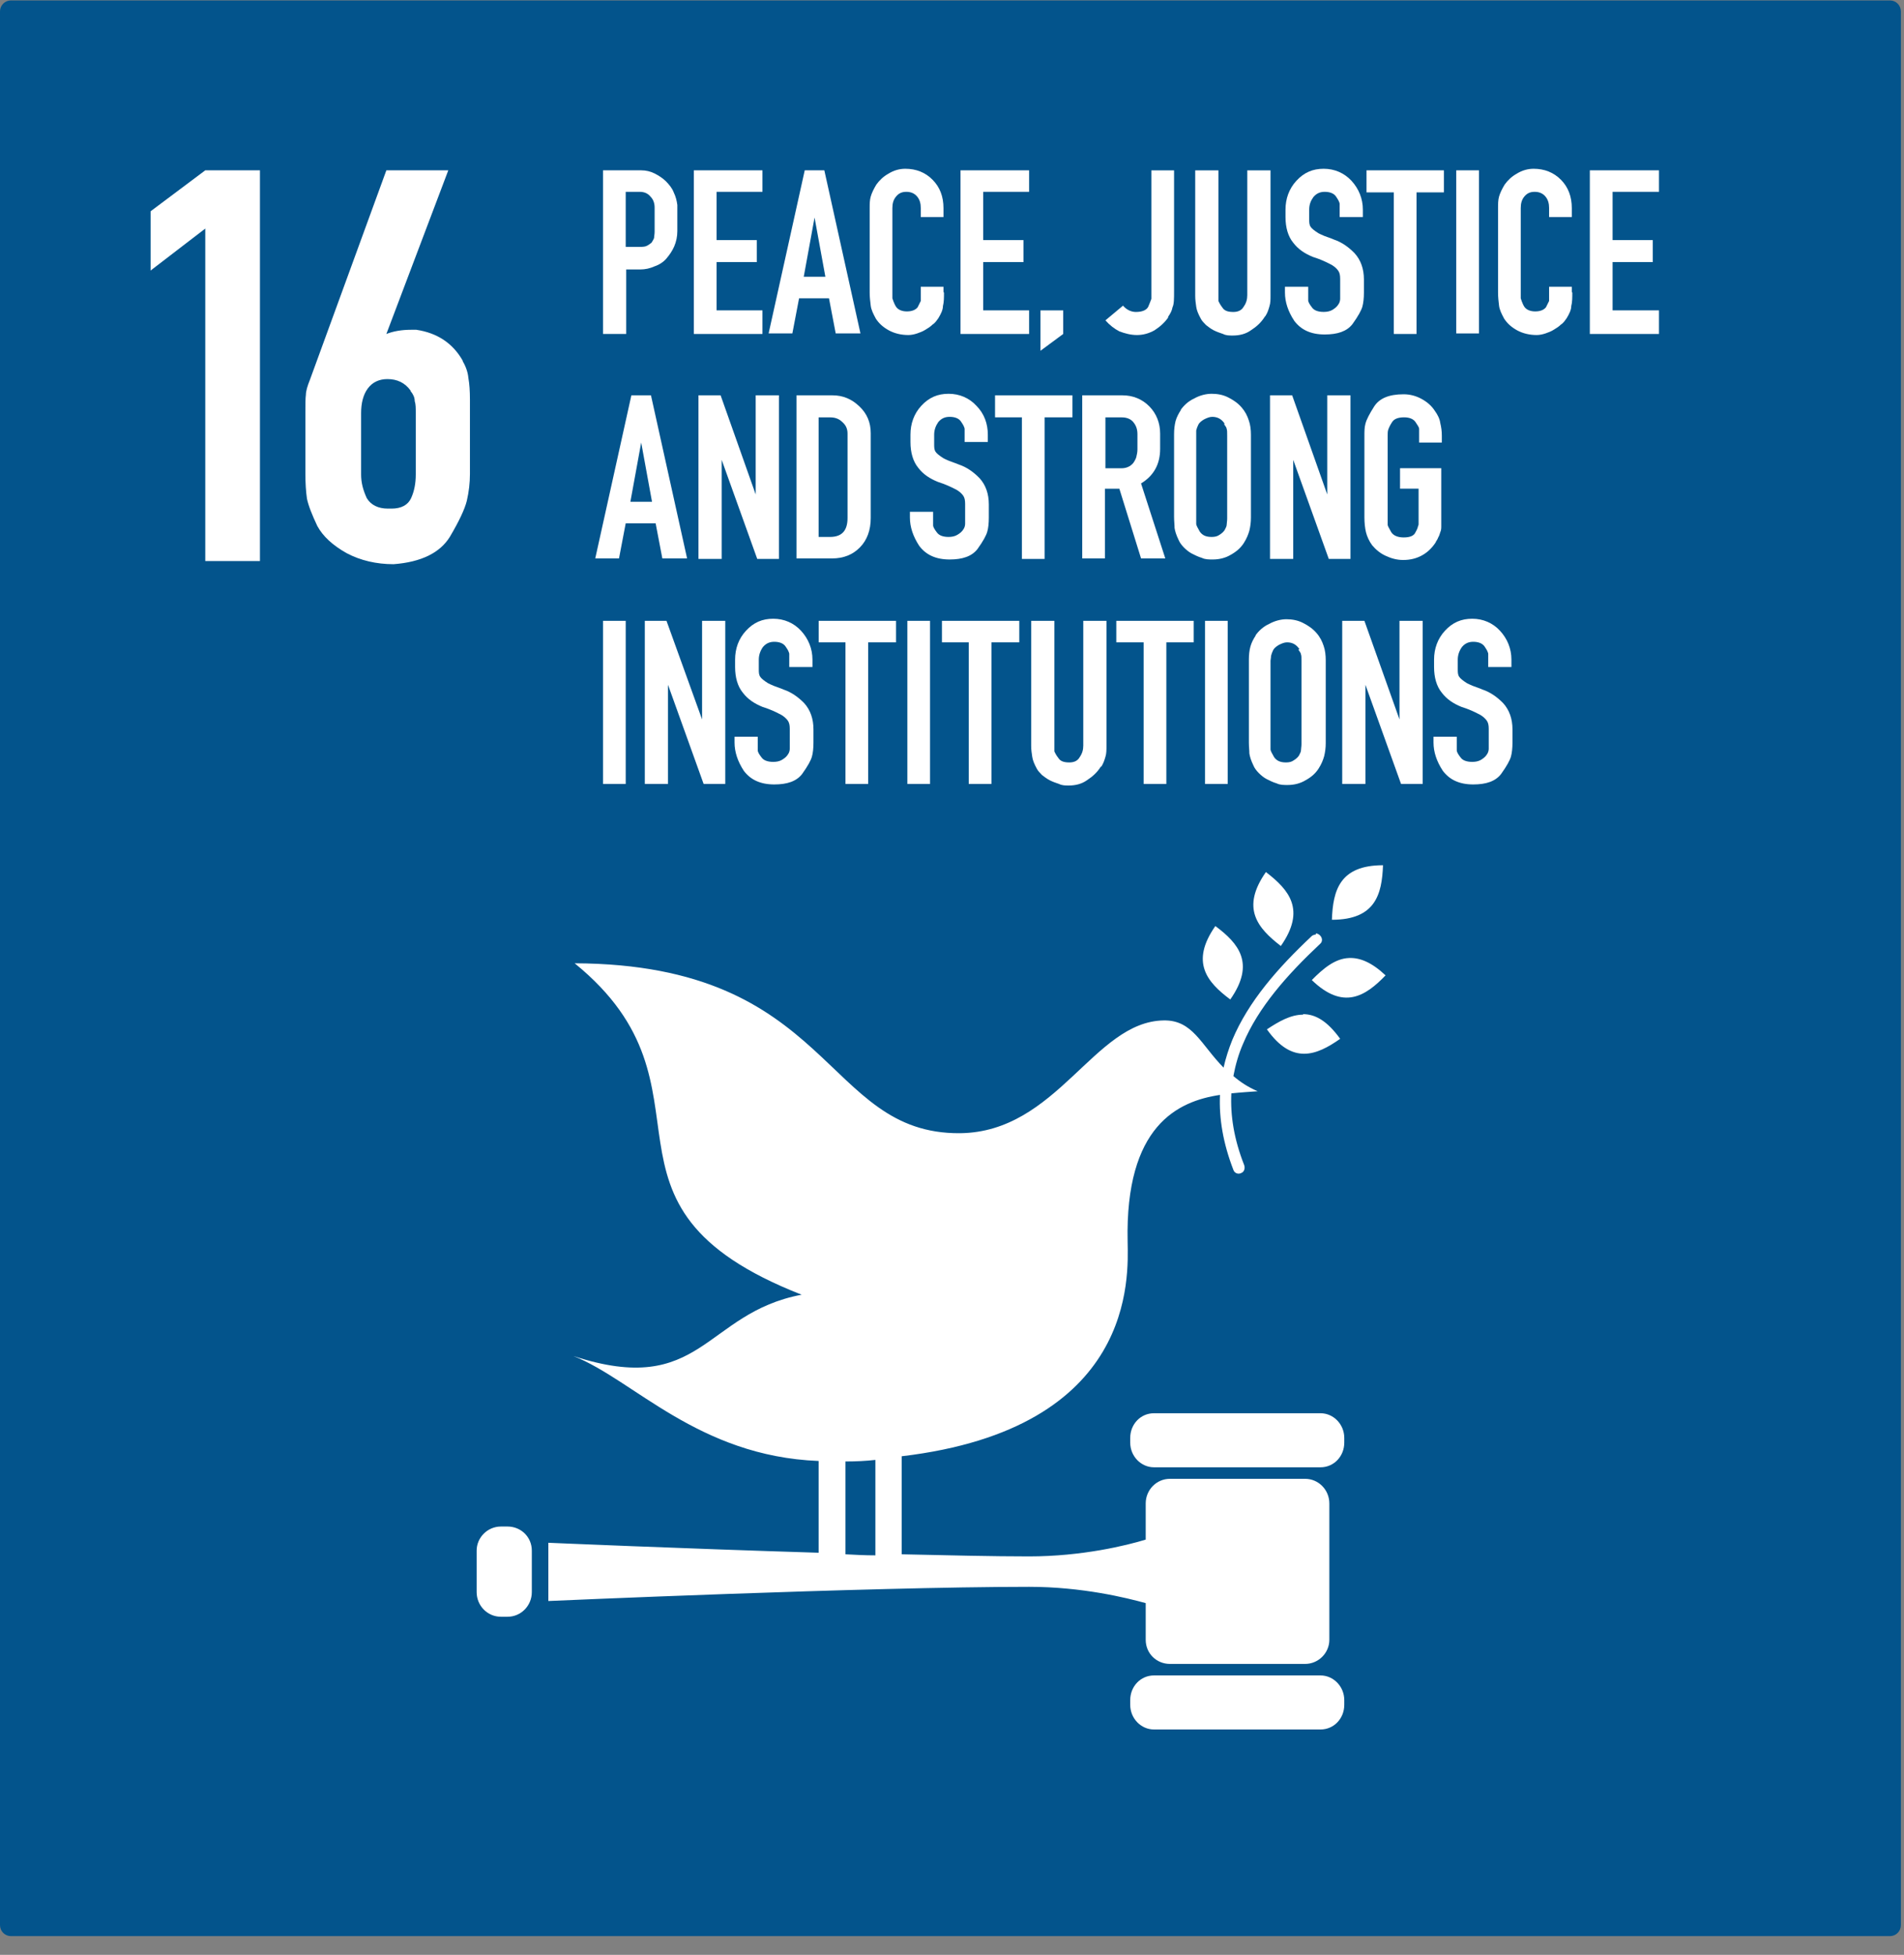 <svg width="38" height="39" viewBox="0 0 38 39" fill="none" xmlns="http://www.w3.org/2000/svg">
<rect x="0" y="0" width="38" height="39" fill="#808080" stroke="none"/>
<g clip-path="url(#clip0_127_4172)">
<path d="M37.722 0.009H0.216C0.097 0.009 0 0.107 0 0.228V38.407C0 38.528 0.097 38.626 0.216 38.626H37.722C37.841 38.626 37.938 38.528 37.938 38.407V0.228C37.938 0.107 37.841 0.009 37.722 0.009Z" fill="#03548C"/>
<path d="M13.003 4.842C13.003 4.842 13.044 4.78 13.054 4.748C13.054 4.717 13.065 4.675 13.065 4.623V4.141C13.065 4.047 13.034 3.974 12.982 3.922C12.931 3.859 12.859 3.827 12.766 3.827H12.488V4.926H12.725C12.787 4.926 12.838 4.926 12.879 4.916C12.921 4.905 12.962 4.874 13.003 4.842ZM12.035 6.663V3.398H12.797C12.89 3.398 12.982 3.419 13.065 3.461C13.147 3.503 13.229 3.555 13.291 3.618C13.353 3.681 13.415 3.754 13.446 3.838C13.487 3.922 13.507 4.005 13.518 4.089V4.612C13.518 4.717 13.497 4.821 13.456 4.916C13.415 5.01 13.363 5.083 13.302 5.156C13.24 5.229 13.157 5.282 13.065 5.313C12.972 5.355 12.879 5.376 12.776 5.376H12.498V6.663H12.035Z" fill="white"/>
<path d="M15.217 6.192V6.663H13.848V3.398H15.217V3.827H14.301V4.79H15.104V5.229H14.301V6.192H15.217Z" fill="white"/>
<path d="M16.041 5.522H16.473L16.257 4.34L16.041 5.522ZM15.34 6.652L16.061 3.398H16.452L17.173 6.652H16.679L16.545 5.951H15.948L15.814 6.652H15.33H15.34Z" fill="white"/>
<path d="M18.84 5.836C18.84 5.941 18.84 6.025 18.819 6.108C18.819 6.182 18.778 6.265 18.727 6.349C18.696 6.391 18.665 6.443 18.613 6.474C18.572 6.516 18.521 6.548 18.469 6.579C18.418 6.611 18.366 6.631 18.305 6.652C18.243 6.673 18.181 6.684 18.13 6.684C17.985 6.684 17.852 6.652 17.738 6.59C17.625 6.527 17.543 6.454 17.481 6.359C17.43 6.265 17.388 6.182 17.378 6.098C17.368 6.014 17.357 5.93 17.357 5.836V4.162C17.357 4.068 17.357 3.995 17.378 3.922C17.399 3.848 17.44 3.765 17.491 3.681C17.553 3.597 17.625 3.524 17.738 3.461C17.841 3.398 17.954 3.367 18.068 3.367C18.284 3.367 18.469 3.44 18.613 3.587C18.758 3.733 18.83 3.922 18.83 4.152V4.33H18.377V4.152C18.377 4.058 18.356 3.984 18.305 3.922C18.253 3.859 18.181 3.827 18.088 3.827C17.996 3.827 17.934 3.859 17.883 3.922C17.831 3.984 17.81 4.058 17.81 4.152V5.951C17.81 5.951 17.841 6.056 17.883 6.119C17.924 6.182 18.006 6.213 18.099 6.213C18.202 6.213 18.274 6.182 18.315 6.129C18.346 6.066 18.366 6.025 18.377 6.004C18.377 5.972 18.377 5.93 18.377 5.889V5.721H18.83V5.826L18.84 5.836Z" fill="white"/>
<path d="M20.539 6.192V6.663H19.17V3.398H20.539V3.827H19.623V4.79H20.426V5.229H19.623V6.192H20.539Z" fill="white"/>
<path d="M20.766 6.192V6.998L21.219 6.663V6.192H20.766Z" fill="white"/>
<path d="M23.319 6.328C23.247 6.433 23.154 6.517 23.041 6.59C22.927 6.653 22.814 6.684 22.691 6.684C22.567 6.684 22.454 6.653 22.34 6.611C22.238 6.558 22.145 6.485 22.062 6.391L22.413 6.098C22.485 6.182 22.577 6.224 22.67 6.224C22.804 6.224 22.886 6.182 22.917 6.119C22.948 6.046 22.968 5.993 22.979 5.962C22.979 5.931 22.979 5.899 22.979 5.857V3.399H23.432V5.805C23.432 5.962 23.432 6.067 23.401 6.13C23.391 6.192 23.36 6.255 23.308 6.328" fill="white"/>
<path d="M25.243 6.318C25.171 6.433 25.079 6.517 24.965 6.59C24.863 6.663 24.739 6.694 24.605 6.694C24.533 6.694 24.471 6.694 24.41 6.663C24.348 6.642 24.286 6.621 24.224 6.59C24.162 6.558 24.111 6.517 24.07 6.485C24.029 6.443 23.987 6.402 23.967 6.36C23.915 6.266 23.884 6.192 23.874 6.119C23.864 6.046 23.854 5.983 23.854 5.899V3.399H24.317V6.004C24.317 6.004 24.348 6.077 24.399 6.14C24.44 6.203 24.512 6.224 24.615 6.224C24.708 6.224 24.78 6.192 24.821 6.119C24.873 6.046 24.893 5.973 24.893 5.889V3.399H25.357V5.889C25.357 5.973 25.357 6.046 25.336 6.109C25.316 6.182 25.295 6.245 25.254 6.307L25.243 6.318Z" fill="white"/>
<path d="M26.109 5.847V5.93C26.109 5.93 26.109 5.972 26.109 5.993C26.109 6.025 26.14 6.077 26.181 6.129C26.222 6.192 26.304 6.223 26.418 6.223C26.479 6.223 26.541 6.213 26.593 6.182C26.644 6.15 26.685 6.119 26.716 6.066C26.737 6.035 26.747 5.993 26.747 5.962C26.747 5.93 26.747 5.899 26.747 5.878V5.564C26.747 5.491 26.737 5.439 26.706 5.397C26.675 5.355 26.624 5.303 26.531 5.261C26.469 5.229 26.366 5.177 26.201 5.125C26.047 5.062 25.913 4.978 25.81 4.842C25.707 4.717 25.656 4.539 25.656 4.33V4.183C25.656 3.963 25.728 3.765 25.872 3.608C26.026 3.44 26.201 3.367 26.418 3.367C26.634 3.367 26.829 3.451 26.974 3.608C27.118 3.765 27.2 3.963 27.2 4.183V4.33H26.737V4.183C26.737 4.183 26.737 4.141 26.737 4.12C26.737 4.099 26.737 4.079 26.737 4.068C26.737 4.047 26.727 4.037 26.716 4.005C26.706 3.984 26.685 3.953 26.665 3.922C26.624 3.859 26.541 3.827 26.438 3.827C26.346 3.827 26.273 3.859 26.212 3.932C26.16 4.005 26.129 4.079 26.129 4.183V4.371C26.129 4.434 26.129 4.487 26.16 4.528C26.181 4.56 26.232 4.602 26.315 4.654C26.335 4.664 26.377 4.685 26.428 4.706C26.479 4.727 26.552 4.748 26.624 4.78C26.778 4.832 26.912 4.926 27.035 5.052C27.159 5.188 27.221 5.365 27.221 5.575V5.836C27.221 5.951 27.21 6.046 27.19 6.119C27.169 6.192 27.107 6.307 26.994 6.464C26.881 6.611 26.696 6.673 26.438 6.673C26.16 6.673 25.965 6.579 25.831 6.401C25.707 6.213 25.645 6.025 25.645 5.836V5.721H26.109V5.836V5.847Z" fill="white"/>
<path d="M27.818 6.663V3.838H27.273V3.398H28.817V3.838H28.271V6.663H27.818Z" fill="white"/>
<path d="M29.517 3.398H29.064V6.652H29.517V3.398Z" fill="white"/>
<path d="M31.38 5.836C31.38 5.941 31.38 6.025 31.359 6.108C31.359 6.182 31.318 6.265 31.267 6.349C31.236 6.391 31.205 6.443 31.154 6.474C31.112 6.516 31.061 6.548 31.009 6.579C30.958 6.611 30.906 6.631 30.845 6.652C30.783 6.673 30.721 6.684 30.67 6.684C30.526 6.684 30.392 6.652 30.278 6.59C30.165 6.527 30.083 6.454 30.021 6.359C29.97 6.265 29.928 6.182 29.918 6.098C29.908 6.014 29.898 5.93 29.898 5.836V4.162C29.898 4.068 29.898 3.995 29.918 3.922C29.939 3.848 29.98 3.765 30.031 3.681C30.093 3.597 30.165 3.524 30.278 3.461C30.381 3.398 30.495 3.367 30.608 3.367C30.824 3.367 31.009 3.44 31.154 3.587C31.298 3.733 31.37 3.922 31.37 4.152V4.33H30.917V4.152C30.917 4.058 30.896 3.984 30.845 3.922C30.793 3.859 30.721 3.827 30.628 3.827C30.536 3.827 30.474 3.859 30.422 3.922C30.371 3.984 30.351 4.058 30.351 4.152V5.951C30.351 5.951 30.381 6.056 30.422 6.119C30.464 6.182 30.546 6.213 30.639 6.213C30.742 6.213 30.814 6.182 30.855 6.129C30.886 6.066 30.906 6.025 30.917 6.004C30.917 5.972 30.917 5.93 30.917 5.889V5.721H31.37V5.826L31.38 5.836Z" fill="white"/>
<path d="M33.11 6.192V6.663H31.73V3.398H33.11V3.827H32.184V4.79H32.986V5.229H32.184V6.192H33.11Z" fill="white"/>
<path d="M12.581 10.011H13.013L12.797 8.829L12.581 10.011ZM11.88 11.141L12.601 7.887H12.992L13.713 11.141H13.219L13.085 10.44H12.488L12.354 11.141H11.87H11.88Z" fill="white"/>
<path d="M15.113 11.151L14.403 9.174V11.151H13.94V7.887H14.382L15.082 9.864V7.887H15.546V11.151H15.113Z" fill="white"/>
<path d="M16.915 10.346V8.651C16.915 8.557 16.884 8.484 16.812 8.421C16.75 8.358 16.668 8.327 16.575 8.327H16.338V10.712H16.565C16.802 10.712 16.915 10.587 16.915 10.335V10.346ZM16.616 7.887C16.822 7.887 16.997 7.96 17.151 8.107C17.306 8.253 17.378 8.431 17.378 8.641V10.335C17.378 10.576 17.306 10.775 17.162 10.921C17.018 11.068 16.832 11.141 16.606 11.141H15.896V7.887H16.627H16.616Z" fill="white"/>
<path d="M18.623 10.335V10.419C18.623 10.419 18.623 10.461 18.623 10.482C18.623 10.513 18.654 10.565 18.695 10.618C18.737 10.681 18.819 10.712 18.932 10.712C18.994 10.712 19.056 10.701 19.107 10.67C19.159 10.639 19.2 10.607 19.231 10.555C19.252 10.524 19.262 10.482 19.262 10.45C19.262 10.419 19.262 10.387 19.262 10.367V10.053C19.262 9.979 19.252 9.927 19.221 9.885C19.19 9.843 19.138 9.791 19.046 9.749C18.984 9.718 18.881 9.666 18.716 9.613C18.562 9.55 18.428 9.467 18.325 9.331C18.222 9.205 18.171 9.027 18.171 8.818V8.672C18.171 8.452 18.242 8.253 18.387 8.096C18.541 7.929 18.716 7.856 18.932 7.856C19.148 7.856 19.344 7.939 19.488 8.096C19.643 8.253 19.715 8.452 19.715 8.672V8.818H19.252V8.672C19.252 8.672 19.252 8.63 19.252 8.609C19.252 8.588 19.252 8.567 19.252 8.557C19.252 8.536 19.241 8.525 19.231 8.494C19.221 8.473 19.2 8.441 19.179 8.41C19.138 8.347 19.056 8.316 18.953 8.316C18.86 8.316 18.788 8.347 18.726 8.421C18.675 8.494 18.644 8.577 18.644 8.672V8.86C18.644 8.923 18.644 8.975 18.675 9.017C18.695 9.048 18.747 9.09 18.829 9.142C18.85 9.153 18.891 9.174 18.943 9.195C18.994 9.216 19.066 9.237 19.138 9.268C19.293 9.32 19.427 9.414 19.55 9.54C19.674 9.676 19.735 9.854 19.735 10.063V10.325C19.735 10.44 19.725 10.534 19.704 10.607C19.684 10.681 19.622 10.796 19.509 10.953C19.396 11.099 19.21 11.162 18.953 11.162C18.675 11.162 18.479 11.068 18.346 10.89C18.222 10.701 18.16 10.513 18.16 10.325V10.21H18.623V10.325V10.335Z" fill="white"/>
<path d="M20.395 11.151V8.326H19.859V7.887H21.404V8.326H20.848V11.151H20.395Z" fill="white"/>
<path d="M22.618 9.237C22.618 9.237 22.67 9.164 22.68 9.111C22.691 9.069 22.701 9.017 22.701 8.965V8.661C22.701 8.557 22.67 8.484 22.618 8.421C22.567 8.358 22.485 8.327 22.392 8.327H22.062V9.342H22.382C22.474 9.342 22.557 9.31 22.618 9.237ZM21.599 11.141V7.887H22.402C22.608 7.887 22.793 7.96 22.938 8.107C23.082 8.253 23.154 8.442 23.154 8.651V8.954C23.154 9.258 23.03 9.488 22.773 9.645L23.257 11.141H22.773L22.34 9.75H22.052V11.141H21.589H21.599Z" fill="white"/>
<path d="M24.441 8.452C24.379 8.358 24.296 8.316 24.194 8.316C24.142 8.316 24.09 8.337 24.029 8.368C23.977 8.4 23.936 8.431 23.916 8.473C23.895 8.515 23.885 8.546 23.874 8.588C23.874 8.63 23.874 8.661 23.874 8.682V10.398C23.874 10.398 23.874 10.429 23.874 10.45C23.874 10.482 23.905 10.534 23.946 10.607C23.998 10.681 24.07 10.712 24.183 10.712C24.245 10.712 24.296 10.701 24.338 10.67C24.389 10.639 24.42 10.607 24.441 10.576C24.461 10.534 24.482 10.503 24.482 10.471C24.482 10.44 24.492 10.398 24.492 10.346V8.693C24.492 8.63 24.492 8.577 24.482 8.557C24.482 8.536 24.461 8.504 24.43 8.462L24.441 8.452ZM23.555 8.19C23.627 8.086 23.72 8.002 23.833 7.95C23.946 7.887 24.07 7.856 24.183 7.856C24.296 7.856 24.41 7.876 24.513 7.929C24.616 7.981 24.708 8.044 24.78 8.128C24.852 8.211 24.894 8.295 24.924 8.389C24.955 8.473 24.966 8.577 24.966 8.672V10.325C24.966 10.419 24.955 10.503 24.935 10.586C24.914 10.659 24.883 10.743 24.822 10.837C24.76 10.932 24.677 11.005 24.564 11.068C24.461 11.13 24.338 11.162 24.204 11.162C24.132 11.162 24.049 11.162 23.988 11.13C23.916 11.109 23.854 11.078 23.792 11.047C23.73 11.015 23.679 10.973 23.627 10.921C23.586 10.879 23.545 10.827 23.524 10.775C23.473 10.67 23.452 10.597 23.442 10.534C23.442 10.471 23.432 10.398 23.432 10.314V8.661C23.432 8.567 23.442 8.483 23.462 8.4C23.483 8.326 23.524 8.243 23.576 8.169L23.555 8.19Z" fill="white"/>
<path d="M26.52 11.151L25.81 9.174V11.151H25.347V7.887H25.789L26.489 9.864V7.887H26.953V11.151H26.52Z" fill="white"/>
<path d="M28.663 10.806C28.59 10.921 28.498 11.015 28.384 11.078C28.271 11.141 28.148 11.172 28.004 11.172C27.88 11.172 27.767 11.141 27.654 11.088C27.54 11.036 27.458 10.963 27.386 10.879C27.324 10.796 27.283 10.701 27.262 10.618C27.242 10.534 27.231 10.429 27.231 10.325V8.693C27.231 8.609 27.231 8.525 27.252 8.452C27.273 8.368 27.334 8.253 27.427 8.107C27.53 7.95 27.715 7.866 28.014 7.866C28.137 7.866 28.261 7.897 28.374 7.96C28.488 8.023 28.57 8.096 28.632 8.19C28.693 8.274 28.735 8.358 28.745 8.441C28.765 8.525 28.776 8.598 28.776 8.693V8.829H28.323V8.693C28.323 8.693 28.323 8.64 28.323 8.619C28.323 8.598 28.323 8.577 28.323 8.557C28.323 8.525 28.292 8.483 28.251 8.421C28.209 8.358 28.127 8.326 28.024 8.326C27.901 8.326 27.818 8.358 27.777 8.431C27.736 8.494 27.715 8.546 27.705 8.577C27.695 8.609 27.695 8.651 27.695 8.693V10.409C27.695 10.409 27.695 10.45 27.695 10.471C27.695 10.492 27.726 10.544 27.767 10.618C27.808 10.681 27.89 10.722 28.014 10.722C28.137 10.722 28.22 10.691 28.251 10.618C28.271 10.586 28.282 10.555 28.292 10.534C28.292 10.513 28.312 10.482 28.312 10.461C28.312 10.44 28.312 10.419 28.312 10.398V9.749H27.942V9.341H28.765V10.314C28.765 10.387 28.765 10.44 28.765 10.492C28.765 10.534 28.765 10.576 28.745 10.618C28.735 10.649 28.724 10.691 28.704 10.722C28.693 10.754 28.673 10.785 28.652 10.816" fill="white"/>
<path d="M12.488 12.386H12.035V15.64H12.488V12.386Z" fill="white"/>
<path d="M14.043 15.64L13.332 13.662V15.64H12.869V12.386H13.302L14.012 14.353V12.386H14.475V15.64H14.043Z" fill="white"/>
<path d="M15.123 14.824V14.907C15.123 14.907 15.123 14.949 15.123 14.97C15.123 15.002 15.154 15.054 15.195 15.106C15.237 15.169 15.319 15.2 15.432 15.2C15.494 15.2 15.556 15.19 15.607 15.159C15.659 15.127 15.7 15.096 15.731 15.043C15.752 15.012 15.762 14.97 15.762 14.939C15.762 14.907 15.762 14.876 15.762 14.855V14.541C15.762 14.468 15.752 14.416 15.721 14.374C15.69 14.332 15.638 14.28 15.546 14.238C15.484 14.206 15.381 14.154 15.216 14.102C15.062 14.039 14.928 13.955 14.825 13.819C14.722 13.694 14.671 13.516 14.671 13.307V13.16C14.671 12.94 14.742 12.742 14.887 12.585C15.041 12.417 15.216 12.344 15.432 12.344C15.649 12.344 15.844 12.428 15.988 12.585C16.132 12.742 16.215 12.94 16.215 13.16V13.307H15.752V13.16C15.752 13.16 15.752 13.118 15.752 13.097C15.752 13.076 15.752 13.056 15.752 13.045C15.752 13.024 15.741 13.014 15.731 12.982C15.721 12.961 15.7 12.93 15.679 12.899C15.638 12.836 15.556 12.804 15.453 12.804C15.36 12.804 15.288 12.836 15.226 12.909C15.175 12.982 15.144 13.066 15.144 13.16V13.348C15.144 13.411 15.144 13.464 15.175 13.505C15.195 13.537 15.247 13.579 15.329 13.631C15.35 13.641 15.391 13.662 15.443 13.683C15.494 13.704 15.566 13.725 15.638 13.757C15.793 13.809 15.927 13.903 16.05 14.028C16.174 14.165 16.235 14.342 16.235 14.552V14.813C16.235 14.928 16.225 15.023 16.204 15.096C16.184 15.169 16.122 15.284 16.009 15.441C15.896 15.588 15.71 15.65 15.453 15.65C15.175 15.65 14.979 15.556 14.845 15.378C14.722 15.19 14.66 15.002 14.66 14.813V14.698H15.123V14.813V14.824Z" fill="white"/>
<path d="M16.874 15.64V12.815H16.339V12.386H17.883V12.815H17.327V15.64H16.874Z" fill="white"/>
<path d="M18.562 12.386H18.109V15.64H18.562V12.386Z" fill="white"/>
<path d="M19.334 15.64V12.815H18.799V12.386H20.343V12.815H19.787V15.64H19.334Z" fill="white"/>
<path d="M21.97 15.295C21.898 15.41 21.805 15.493 21.692 15.567C21.589 15.64 21.465 15.671 21.332 15.671C21.26 15.671 21.198 15.671 21.136 15.64C21.074 15.619 21.012 15.598 20.951 15.567C20.889 15.535 20.837 15.493 20.796 15.462C20.755 15.42 20.714 15.378 20.693 15.336C20.642 15.242 20.611 15.169 20.601 15.096C20.59 15.023 20.58 14.96 20.58 14.876V12.386H21.043V14.991C21.043 14.991 21.074 15.064 21.126 15.127C21.167 15.19 21.239 15.211 21.342 15.211C21.435 15.211 21.507 15.18 21.548 15.106C21.599 15.033 21.62 14.96 21.62 14.876V12.386H22.083V14.876C22.083 14.96 22.083 15.033 22.063 15.096C22.042 15.169 22.021 15.232 21.98 15.295" fill="white"/>
<path d="M22.825 15.64V12.815H22.279V12.386H23.824V12.815H23.278V15.64H22.825Z" fill="white"/>
<path d="M24.503 12.386H24.05V15.64H24.503V12.386Z" fill="white"/>
<path d="M25.934 12.951C25.872 12.857 25.79 12.815 25.687 12.815C25.635 12.815 25.584 12.836 25.522 12.867C25.471 12.899 25.429 12.93 25.409 12.972C25.388 13.014 25.378 13.045 25.367 13.087C25.367 13.129 25.357 13.16 25.357 13.181V14.897C25.357 14.897 25.357 14.928 25.357 14.949C25.357 14.981 25.388 15.033 25.429 15.106C25.481 15.179 25.553 15.211 25.666 15.211C25.728 15.211 25.779 15.2 25.82 15.169C25.872 15.138 25.903 15.106 25.924 15.075C25.944 15.033 25.965 15.002 25.965 14.97C25.965 14.939 25.975 14.897 25.975 14.845V13.191C25.975 13.129 25.975 13.076 25.965 13.056C25.965 13.035 25.944 13.003 25.913 12.961L25.934 12.951ZM25.048 12.689C25.12 12.585 25.213 12.501 25.326 12.449C25.44 12.386 25.563 12.354 25.676 12.354C25.79 12.354 25.903 12.375 26.006 12.428C26.109 12.48 26.201 12.543 26.273 12.627C26.346 12.71 26.387 12.794 26.418 12.888C26.448 12.972 26.459 13.076 26.459 13.171V14.824C26.459 14.918 26.448 15.002 26.428 15.085C26.407 15.159 26.376 15.242 26.315 15.336C26.253 15.431 26.171 15.504 26.057 15.566C25.954 15.629 25.831 15.661 25.697 15.661C25.625 15.661 25.543 15.661 25.481 15.629C25.409 15.608 25.347 15.577 25.285 15.546C25.223 15.514 25.172 15.472 25.12 15.42C25.079 15.378 25.038 15.326 25.017 15.274C24.966 15.169 24.945 15.096 24.935 15.033C24.935 14.97 24.925 14.897 24.925 14.813V13.16C24.925 13.066 24.935 12.972 24.956 12.899C24.976 12.825 25.017 12.742 25.069 12.668L25.048 12.689Z" fill="white"/>
<path d="M27.962 15.64L27.251 13.662V15.64H26.788V12.386H27.231L27.931 14.353V12.386H28.394V15.64H27.962Z" fill="white"/>
<path d="M29.074 14.824V14.907C29.074 14.907 29.074 14.949 29.074 14.97C29.074 15.002 29.105 15.054 29.146 15.106C29.187 15.169 29.269 15.2 29.383 15.2C29.444 15.2 29.506 15.19 29.558 15.159C29.609 15.127 29.65 15.096 29.681 15.043C29.702 15.012 29.712 14.97 29.712 14.939C29.712 14.907 29.712 14.876 29.712 14.855V14.541C29.712 14.468 29.702 14.416 29.671 14.374C29.64 14.332 29.588 14.28 29.496 14.238C29.434 14.206 29.331 14.154 29.166 14.102C29.012 14.039 28.878 13.955 28.775 13.819C28.672 13.694 28.621 13.516 28.621 13.307V13.16C28.621 12.94 28.693 12.742 28.837 12.585C28.991 12.417 29.166 12.344 29.383 12.344C29.599 12.344 29.794 12.428 29.938 12.585C30.083 12.742 30.165 12.94 30.165 13.16V13.307H29.702V13.16C29.702 13.16 29.702 13.118 29.702 13.097C29.702 13.076 29.702 13.056 29.702 13.045C29.702 13.024 29.691 13.014 29.681 12.982C29.671 12.961 29.65 12.93 29.63 12.899C29.588 12.836 29.506 12.804 29.403 12.804C29.31 12.804 29.238 12.836 29.177 12.909C29.125 12.982 29.094 13.066 29.094 13.16V13.348C29.094 13.411 29.094 13.464 29.125 13.505C29.146 13.537 29.197 13.579 29.279 13.631C29.3 13.641 29.341 13.662 29.393 13.683C29.444 13.704 29.516 13.725 29.588 13.757C29.743 13.809 29.877 13.903 30 14.028C30.124 14.165 30.186 14.342 30.186 14.552V14.813C30.186 14.928 30.175 15.023 30.155 15.096C30.134 15.169 30.072 15.284 29.959 15.441C29.846 15.588 29.66 15.65 29.403 15.65C29.125 15.65 28.93 15.556 28.796 15.378C28.672 15.19 28.61 15.002 28.61 14.813V14.698H29.074V14.813V14.824Z" fill="white"/>
<path d="M4.097 11.193V4.56L3.006 5.397V4.215L4.097 3.398H5.188V11.193H4.097Z" fill="white"/>
<path d="M8.195 7.793C8.082 7.636 7.927 7.563 7.732 7.563C7.567 7.563 7.433 7.625 7.34 7.751C7.248 7.876 7.207 8.044 7.207 8.243V9.467C7.207 9.634 7.248 9.781 7.32 9.938C7.402 10.074 7.546 10.147 7.742 10.147H7.814C8.01 10.147 8.143 10.074 8.205 9.938C8.267 9.802 8.298 9.645 8.298 9.467V8.243C8.298 8.138 8.298 8.065 8.277 8.002C8.277 7.929 8.246 7.866 8.195 7.803V7.793ZM9.235 7.207C9.297 7.311 9.338 7.427 9.348 7.542C9.369 7.657 9.379 7.803 9.379 7.971V9.456C9.379 9.634 9.358 9.812 9.317 9.99C9.276 10.157 9.163 10.398 8.977 10.712C8.782 11.026 8.411 11.214 7.855 11.256C7.515 11.256 7.196 11.183 6.918 11.036C6.64 10.879 6.445 10.701 6.332 10.492C6.229 10.272 6.157 10.095 6.126 9.948C6.105 9.802 6.095 9.634 6.095 9.456V8.232C6.095 8.065 6.095 7.939 6.105 7.876C6.105 7.803 6.136 7.699 6.187 7.573L7.711 3.398H8.947L7.711 6.663C7.845 6.61 8.01 6.579 8.205 6.579H8.308C8.73 6.642 9.039 6.851 9.235 7.196" fill="white"/>
<path d="M23.03 33.426C22.763 33.426 22.557 33.646 22.557 33.918V34.012C22.557 34.284 22.773 34.504 23.03 34.504H26.356C26.623 34.504 26.829 34.284 26.829 34.012V33.918C26.829 33.646 26.613 33.426 26.356 33.426H23.03ZM9.997 30.455C9.729 30.455 9.513 30.675 9.513 30.936V31.763C9.513 32.035 9.729 32.255 9.997 32.255H10.13C10.398 32.255 10.614 32.035 10.614 31.763V30.936C10.614 30.664 10.398 30.455 10.13 30.455H9.997ZM17.471 29.137V31.03C17.265 31.03 17.07 31.02 16.874 31.009V29.157C17.08 29.157 17.286 29.147 17.471 29.126V29.137ZM23.03 28.195C22.763 28.195 22.557 28.415 22.557 28.687V28.781C22.557 29.053 22.773 29.273 23.03 29.273H26.356C26.623 29.273 26.829 29.053 26.829 28.781V28.687C26.829 28.415 26.613 28.195 26.356 28.195H23.03ZM26.006 20.243C25.759 20.243 25.522 20.379 25.285 20.536C25.79 21.248 26.273 21.059 26.747 20.725C26.49 20.369 26.253 20.233 26.006 20.233V20.243ZM26.922 19.113C26.644 19.124 26.407 19.323 26.181 19.553C26.809 20.16 27.252 19.877 27.653 19.459C27.375 19.197 27.138 19.103 26.922 19.113ZM26.263 18.642C26.263 18.642 26.201 18.653 26.181 18.674C25.501 19.312 24.915 19.982 24.595 20.745C24.523 20.923 24.462 21.112 24.42 21.3C23.967 20.84 23.803 20.348 23.226 20.358C21.826 20.379 21.105 22.587 19.159 22.608C16.421 22.629 16.637 19.239 11.469 19.218C14.557 21.729 11.428 24.041 15.999 25.83C14.053 26.197 14.012 27.892 11.448 27.055C12.643 27.525 13.929 29.053 16.338 29.147V30.978C13.6 30.894 10.944 30.779 10.944 30.779V31.941C10.944 31.941 17.327 31.658 20.539 31.658C21.599 31.658 22.485 31.878 22.866 31.983V32.715C22.866 32.987 23.082 33.196 23.35 33.196H26.047C26.315 33.196 26.531 32.976 26.531 32.715V29.995C26.531 29.723 26.315 29.503 26.047 29.503H23.35C23.082 29.503 22.866 29.723 22.866 29.995V30.716C22.485 30.832 21.599 31.051 20.539 31.051C19.818 31.051 18.923 31.03 17.996 31.009V29.053C22.68 28.498 22.516 25.464 22.505 24.774C22.454 22.461 23.504 21.97 24.348 21.844C24.328 22.315 24.41 22.807 24.616 23.34C24.637 23.403 24.709 23.434 24.77 23.403C24.832 23.382 24.853 23.309 24.832 23.246C24.626 22.723 24.554 22.252 24.575 21.813C24.781 21.792 24.966 21.781 25.1 21.771C24.904 21.687 24.75 21.583 24.616 21.468C24.657 21.248 24.719 21.028 24.811 20.819C25.11 20.107 25.676 19.459 26.346 18.831C26.397 18.789 26.397 18.716 26.346 18.663C26.325 18.642 26.294 18.622 26.263 18.622V18.642ZM24.256 18.475C23.751 19.197 24.091 19.595 24.554 19.94C25.059 19.218 24.719 18.82 24.256 18.475ZM25.265 17.398C24.76 18.119 25.1 18.517 25.563 18.873C26.068 18.151 25.728 17.753 25.265 17.398ZM27.602 17.262C26.737 17.262 26.603 17.764 26.582 18.35C27.447 18.35 27.581 17.847 27.602 17.262Z" fill="white"/>
</g>
<defs>
<clipPath id="clip0_127_4172">
<rect width="37.938" height="38.618" fill="white" transform="translate(0 0.009)"/>
</clipPath>
</defs>
</svg>
